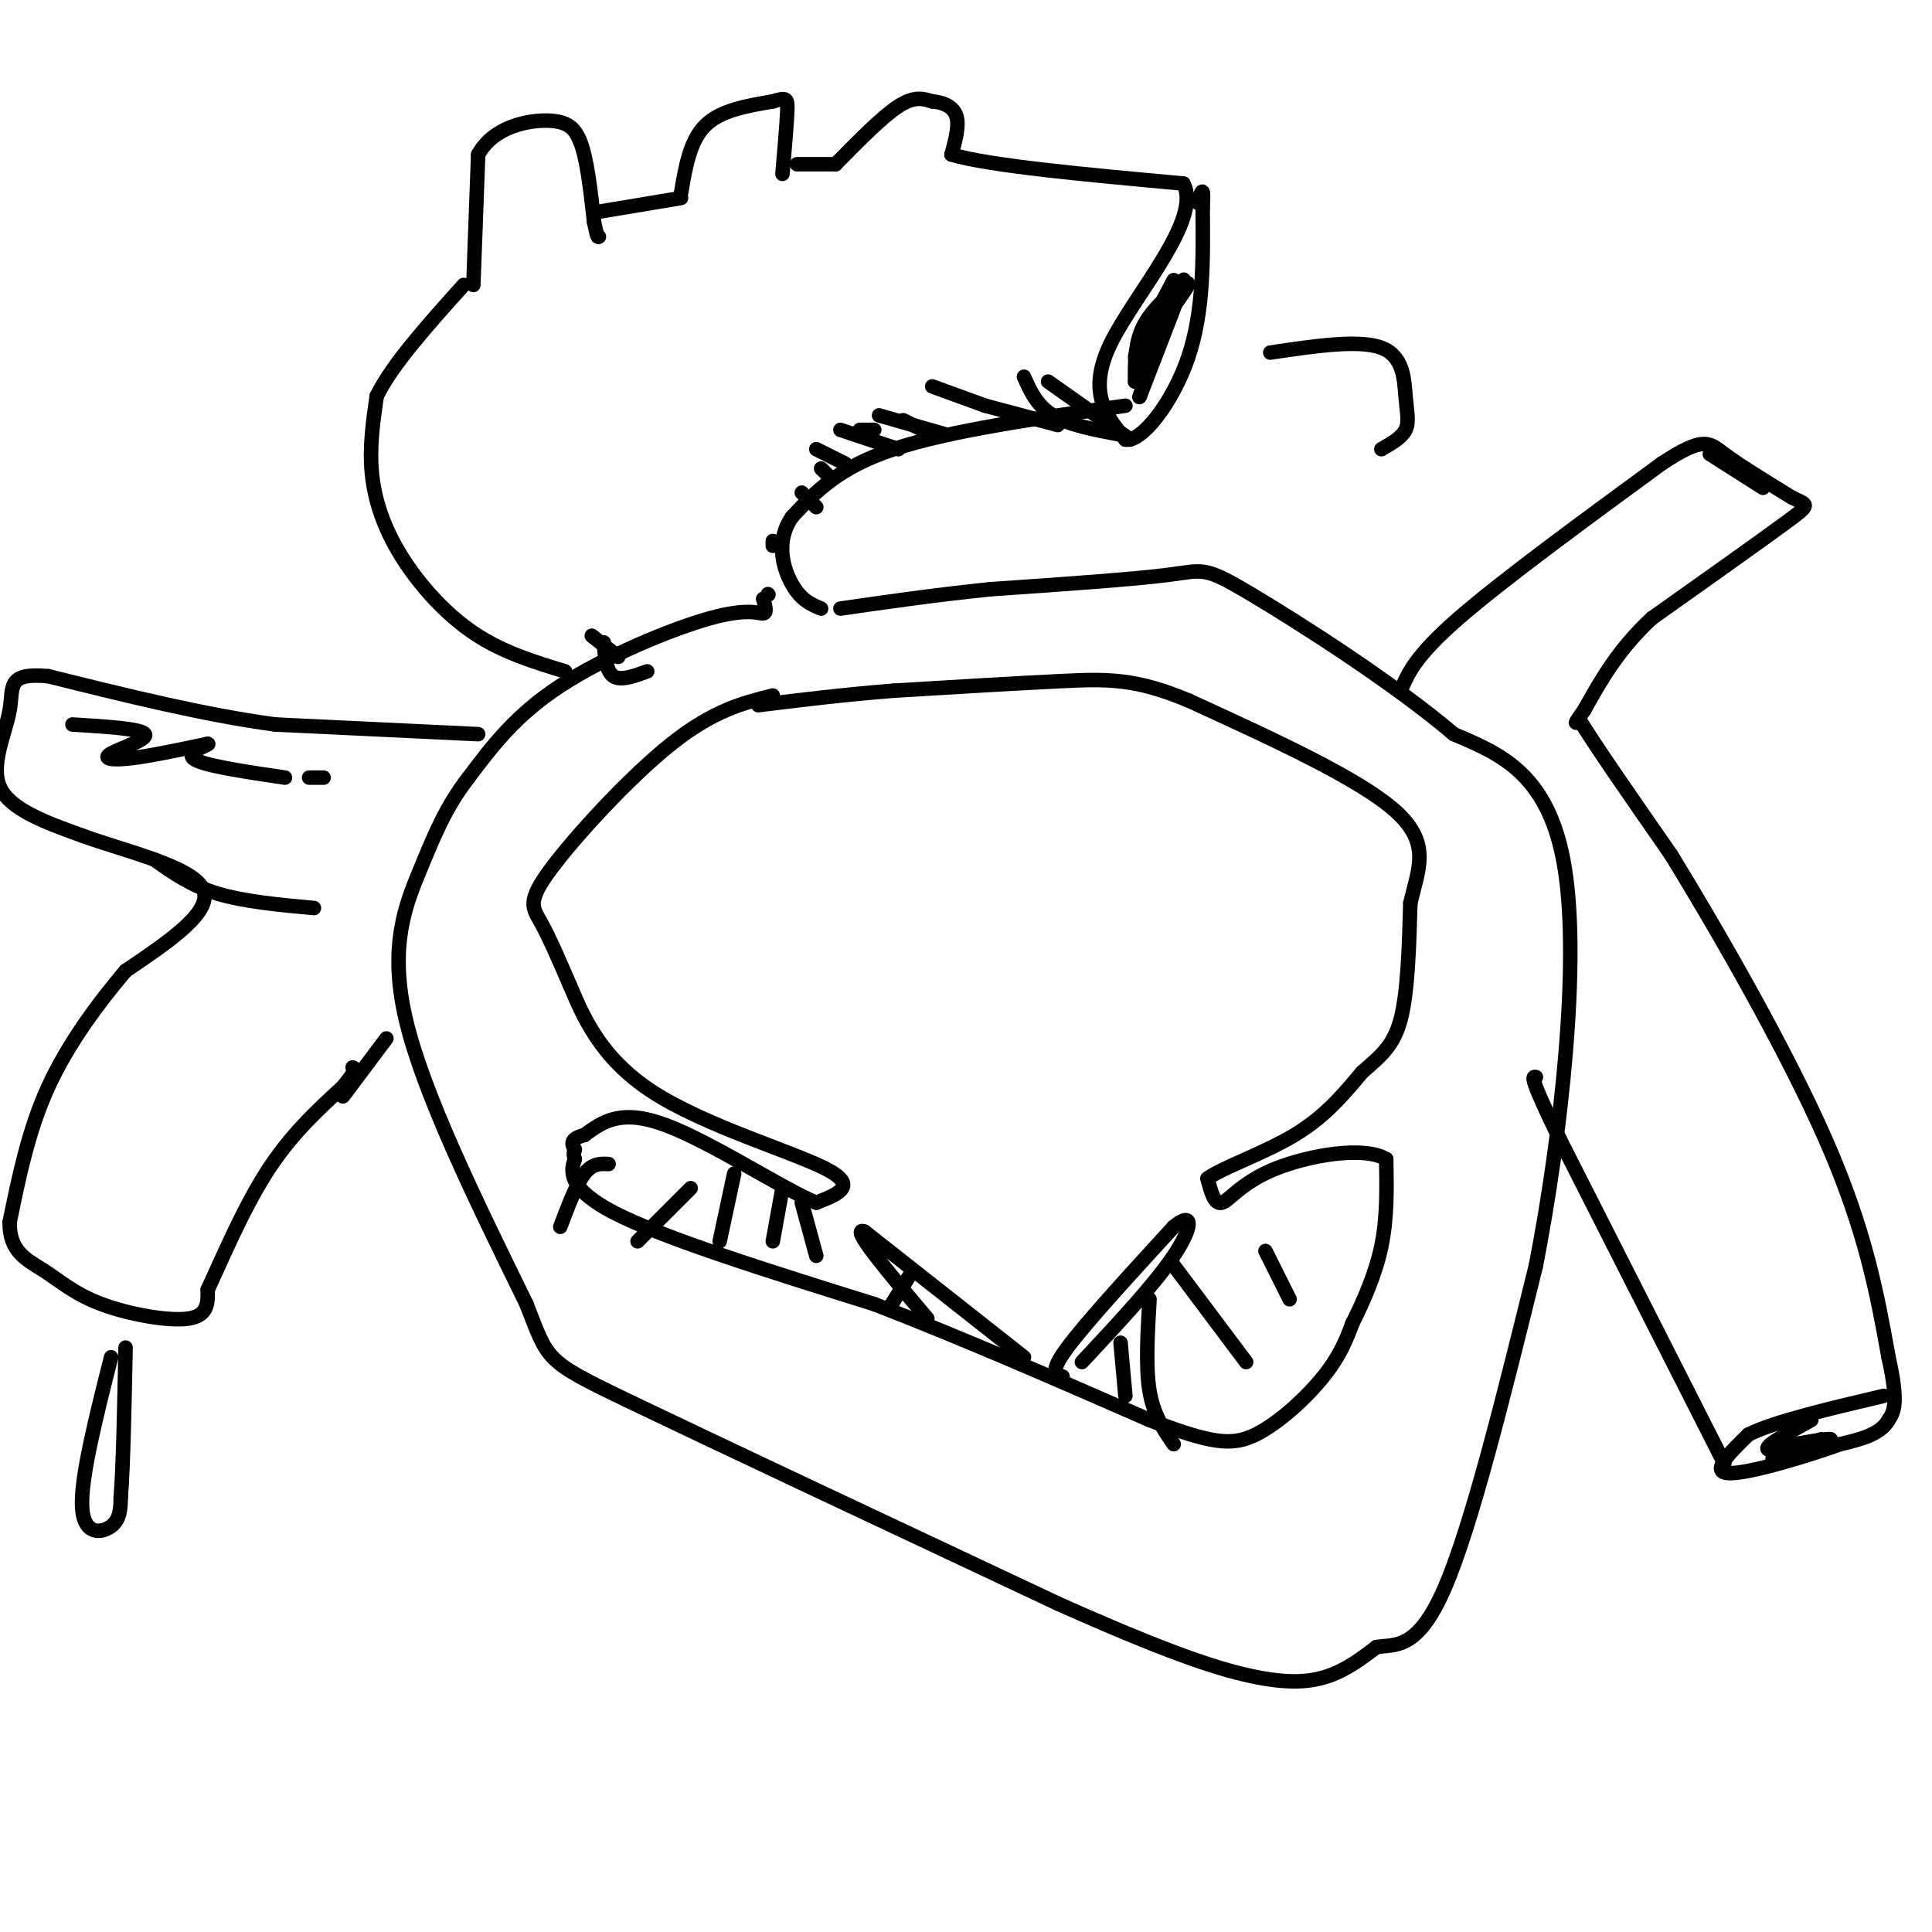 <svg viewBox='0 0 400 400' version='1.1' xmlns='http://www.w3.org/2000/svg' xmlns:xlink='http://www.w3.org/1999/xlink'><g fill='none' stroke='rgb(0,0,0)' stroke-width='3' stroke-linecap='round' stroke-linejoin='round'><path d='M158,124c0.435,1.458 0.869,2.917 0,3c-0.869,0.083 -3.042,-1.208 -11,1c-7.958,2.208 -21.702,7.917 -31,14c-9.298,6.083 -14.149,12.542 -19,19'/><path d='M97,161c-4.726,6.095 -7.042,11.833 -10,19c-2.958,7.167 -6.560,15.762 -3,31c3.560,15.238 14.280,37.119 25,59'/><path d='M109,270c4.600,11.756 3.600,11.644 21,20c17.400,8.356 53.200,25.178 89,42'/><path d='M219,332c21.988,9.821 32.458,13.375 40,15c7.542,1.625 12.155,1.321 16,0c3.845,-1.321 6.923,-3.661 10,-6'/><path d='M285,341c3.822,-0.622 8.378,0.822 14,-12c5.622,-12.822 12.311,-39.911 19,-67'/><path d='M318,262c5.311,-27.400 9.089,-62.400 6,-82c-3.089,-19.600 -13.044,-23.800 -23,-28'/><path d='M301,152c-12.488,-10.619 -32.208,-23.167 -42,-29c-9.792,-5.833 -9.655,-4.952 -17,-4c-7.345,0.952 -22.173,1.976 -37,3'/><path d='M205,122c-11.333,1.167 -21.167,2.583 -31,4'/><path d='M160,144c-6.143,1.536 -12.286,3.071 -21,10c-8.714,6.929 -20.000,19.250 -25,26c-5.000,6.750 -3.714,7.929 -2,11c1.714,3.071 3.857,8.036 6,13'/><path d='M118,204c2.607,6.119 6.125,14.917 17,22c10.875,7.083 29.107,12.452 36,16c6.893,3.548 2.446,5.274 -2,7'/><path d='M169,249c-6.444,-2.556 -21.556,-12.444 -31,-16c-9.444,-3.556 -13.222,-0.778 -17,2'/><path d='M121,235c-3.167,0.833 -2.583,1.917 -2,3'/><path d='M119,238c-0.333,0.833 -0.167,1.417 0,2'/><path d='M119,240c-0.622,1.911 -2.178,5.689 8,11c10.178,5.311 32.089,12.156 54,19'/><path d='M181,270c18.500,7.167 37.750,15.583 57,24'/><path d='M238,294c13.036,4.976 17.125,5.417 22,3c4.875,-2.417 10.536,-7.690 14,-12c3.464,-4.310 4.732,-7.655 6,-11'/><path d='M280,274c2.222,-4.467 4.778,-10.133 6,-16c1.222,-5.867 1.111,-11.933 1,-18'/><path d='M287,240c-4.429,-2.810 -16.000,-0.833 -23,2c-7.000,2.833 -9.429,6.524 -11,7c-1.571,0.476 -2.286,-2.262 -3,-5'/><path d='M250,244c2.911,-2.200 11.689,-5.200 18,-9c6.311,-3.800 10.156,-8.400 14,-13'/><path d='M282,222c3.867,-3.400 6.533,-5.400 8,-11c1.467,-5.600 1.733,-14.800 2,-24'/><path d='M292,187c1.556,-6.933 4.444,-12.267 -3,-19c-7.444,-6.733 -25.222,-14.867 -43,-23'/><path d='M246,145c-10.911,-4.556 -16.689,-4.444 -26,-4c-9.311,0.444 -22.156,1.222 -35,2'/><path d='M185,143c-10.500,0.833 -19.250,1.917 -28,3'/><path d='M212,281c0.000,0.000 -33.000,-26.000 -33,-26'/><path d='M179,255c-3.333,-1.333 4.833,8.333 13,18'/><path d='M220,285c-1.417,-0.417 -2.833,-0.833 1,-6c3.833,-5.167 12.917,-15.083 22,-25'/><path d='M243,254c4.267,-3.533 3.933,0.133 0,6c-3.933,5.867 -11.467,13.933 -19,22'/><path d='M166,249c0.000,0.000 3.000,11.000 3,11'/><path d='M162,246c0.000,0.000 -2.000,11.000 -2,11'/><path d='M152,243c0.000,0.000 -3.000,14.000 -3,14'/><path d='M143,246c0.000,0.000 -11.000,11.000 -11,11'/><path d='M126,241c-1.667,-0.083 -3.333,-0.167 -5,2c-1.667,2.167 -3.333,6.583 -5,11'/><path d='M189,263c0.000,0.000 -5.000,8.000 -5,8'/><path d='M232,278c0.000,0.000 1.000,11.000 1,11'/><path d='M238,269c-0.417,7.000 -0.833,14.000 0,19c0.833,5.000 2.917,8.000 5,11'/><path d='M243,262c0.000,0.000 15.000,20.000 15,20'/><path d='M262,259c0.000,0.000 5.000,10.000 5,10'/><path d='M128,136c0.000,0.000 -5.000,-4.000 -5,-4'/><path d='M123,132c-0.833,-0.667 -0.417,-0.333 0,0'/><path d='M99,152c0.000,0.000 -42.000,-2.000 -42,-2'/><path d='M57,150c-14.833,-2.000 -30.917,-6.000 -47,-10'/><path d='M10,140c-8.762,-0.798 -7.167,2.208 -8,7c-0.833,4.792 -4.095,11.369 -2,16c2.095,4.631 9.548,7.315 17,10'/><path d='M17,173c8.911,3.244 22.689,6.356 25,11c2.311,4.644 -6.844,10.822 -16,17'/><path d='M26,201c-5.689,6.733 -11.911,15.067 -16,24c-4.089,8.933 -6.044,18.467 -8,28'/><path d='M2,253c-0.105,6.239 3.632,7.837 7,10c3.368,2.163 6.368,4.890 12,7c5.632,2.110 13.895,3.603 18,3c4.105,-0.603 4.053,-3.301 4,-6'/><path d='M43,267c2.578,-5.467 7.022,-16.133 12,-24c4.978,-7.867 10.489,-12.933 16,-18'/><path d='M71,225c3.000,-3.667 2.500,-3.833 2,-4'/><path d='M117,139c-6.518,-1.982 -13.036,-3.964 -19,-8c-5.964,-4.036 -11.375,-10.125 -15,-16c-3.625,-5.875 -5.464,-11.536 -6,-17c-0.536,-5.464 0.232,-10.732 1,-16'/><path d='M78,82c3.167,-6.500 10.583,-14.750 18,-23'/><path d='M98,59c0.000,0.000 1.000,-27.000 1,-27'/><path d='M99,32c3.222,-5.933 10.778,-7.267 15,-7c4.222,0.267 5.111,2.133 6,4'/><path d='M120,29c1.500,3.500 2.250,10.250 3,17'/><path d='M123,46c0.667,3.333 0.833,3.167 1,3'/><path d='M123,44c0.000,0.000 18.000,-3.000 18,-3'/><path d='M141,40c0.917,-5.417 1.833,-10.833 5,-14c3.167,-3.167 8.583,-4.083 14,-5'/><path d='M160,21c2.889,-0.911 3.111,-0.689 3,2c-0.111,2.689 -0.556,7.844 -1,13'/><path d='M165,34c0.000,0.000 8.000,0.000 8,0'/><path d='M173,34c4.833,-4.917 9.667,-9.833 13,-12c3.333,-2.167 5.167,-1.583 7,-1'/><path d='M193,21c2.244,0.156 4.356,1.044 5,3c0.644,1.956 -0.178,4.978 -1,8'/><path d='M197,32c7.833,2.333 27.917,4.167 48,6'/><path d='M245,38c4.000,7.378 -10.000,22.822 -15,33c-5.000,10.178 -1.000,15.089 3,20'/><path d='M233,91c3.222,0.711 9.778,-7.511 13,-17c3.222,-9.489 3.111,-20.244 3,-31'/><path d='M249,43c0.333,-5.333 -0.333,-3.167 -1,-1'/><path d='M233,84c-18.250,2.583 -36.500,5.167 -48,9c-11.500,3.833 -16.250,8.917 -21,14'/><path d='M164,107c-3.533,5.067 -1.867,10.733 0,14c1.867,3.267 3.933,4.133 6,5'/><path d='M290,143c1.500,-3.583 3.000,-7.167 12,-15c9.000,-7.833 25.500,-19.917 42,-32'/><path d='M344,96c8.800,-5.822 9.800,-4.378 13,-2c3.200,2.378 8.600,5.689 14,9'/><path d='M371,103c3.200,1.622 4.200,1.178 -1,5c-5.200,3.822 -16.600,11.911 -28,20'/><path d='M342,128c-7.000,6.500 -10.500,12.750 -14,19'/><path d='M328,147c-2.500,3.500 -1.750,2.750 -1,2'/><path d='M327,149c3.000,5.000 11.000,16.500 19,28'/><path d='M346,177c9.489,15.467 23.711,40.133 32,59c8.289,18.867 10.644,31.933 13,45'/><path d='M391,281c2.167,9.667 1.083,11.333 0,13'/><path d='M391,294c-1.667,3.000 -5.833,4.000 -10,5'/><path d='M381,299c-6.844,2.467 -18.956,6.133 -23,6c-4.044,-0.133 -0.022,-4.067 4,-8'/><path d='M362,297c5.333,-2.667 16.667,-5.333 28,-8'/><path d='M357,303c0.000,0.000 -34.000,-67.000 -34,-67'/><path d='M323,236c-6.500,-13.333 -5.750,-13.167 -5,-13'/><path d='M377,298c-5.167,2.000 -10.333,4.000 -10,4c0.333,0.000 6.167,-2.000 12,-4'/><path d='M379,298c-0.167,-0.333 -6.583,0.833 -13,2'/><path d='M366,300c-0.667,-0.667 4.167,-3.333 9,-6'/><path d='M354,94c0.000,0.000 11.000,7.000 11,7'/><path d='M243,58c-4.083,7.667 -8.167,15.333 -8,16c0.167,0.667 4.583,-5.667 9,-12'/><path d='M244,62c2.071,-2.869 2.750,-4.042 1,-3c-1.750,1.042 -5.929,4.298 -8,8c-2.071,3.702 -2.036,7.851 -2,12'/><path d='M235,79c2.311,-3.867 9.089,-19.533 10,-21c0.911,-1.467 -4.044,11.267 -9,24'/><path d='M236,82c-0.667,1.667 2.167,-6.167 5,-14'/><path d='M217,79c0.000,0.000 17.000,12.000 17,12'/><path d='M212,78c1.333,3.000 2.667,6.000 6,8c3.333,2.000 8.667,3.000 14,4'/><path d='M204,84c0.000,0.000 15.000,4.000 15,4'/><path d='M182,86c0.000,0.000 14.000,4.000 14,4'/><path d='M181,89c0.000,0.000 -3.000,0.000 -3,0'/><path d='M174,89c0.000,0.000 12.000,4.000 12,4'/><path d='M193,80c0.000,0.000 11.000,4.000 11,4'/><path d='M187,87c0.000,0.000 6.000,3.000 6,3'/><path d='M169,93c0.000,0.000 6.000,3.000 6,3'/><path d='M170,97c0.000,0.000 2.000,2.000 2,2'/><path d='M166,102c0.000,0.000 3.000,3.000 3,3'/><path d='M160,112c0.000,0.000 0.000,1.000 0,1'/><path d='M159,123c0.000,0.000 0.100,0.100 0.1,0.1'/><path d='M125,133c0.250,3.000 0.500,6.000 2,7c1.500,1.000 4.250,0.000 7,-1'/><path d='M71,227c0.000,0.000 9.000,-12.000 9,-12'/><path d='M32,178c3.750,2.667 7.500,5.333 13,7c5.500,1.667 12.750,2.333 20,3'/><path d='M15,150c7.155,0.440 14.310,0.881 15,2c0.690,1.119 -5.083,2.917 -7,4c-1.917,1.083 0.024,1.452 4,1c3.976,-0.452 9.988,-1.726 16,-3'/><path d='M43,154c0.978,0.022 -4.578,1.578 -3,3c1.578,1.422 10.289,2.711 19,4'/><path d='M64,161c0.000,0.000 3.000,0.000 3,0'/><path d='M23,281c-3.156,12.511 -6.311,25.022 -6,31c0.311,5.978 4.089,5.422 6,4c1.911,-1.422 1.956,-3.711 2,-6'/><path d='M25,310c0.500,-6.167 0.750,-18.583 1,-31'/><path d='M263,73c9.185,-1.369 18.369,-2.738 23,-1c4.631,1.738 4.708,6.583 5,10c0.292,3.417 0.798,5.405 0,7c-0.798,1.595 -2.899,2.798 -5,4'/></g>
</svg>